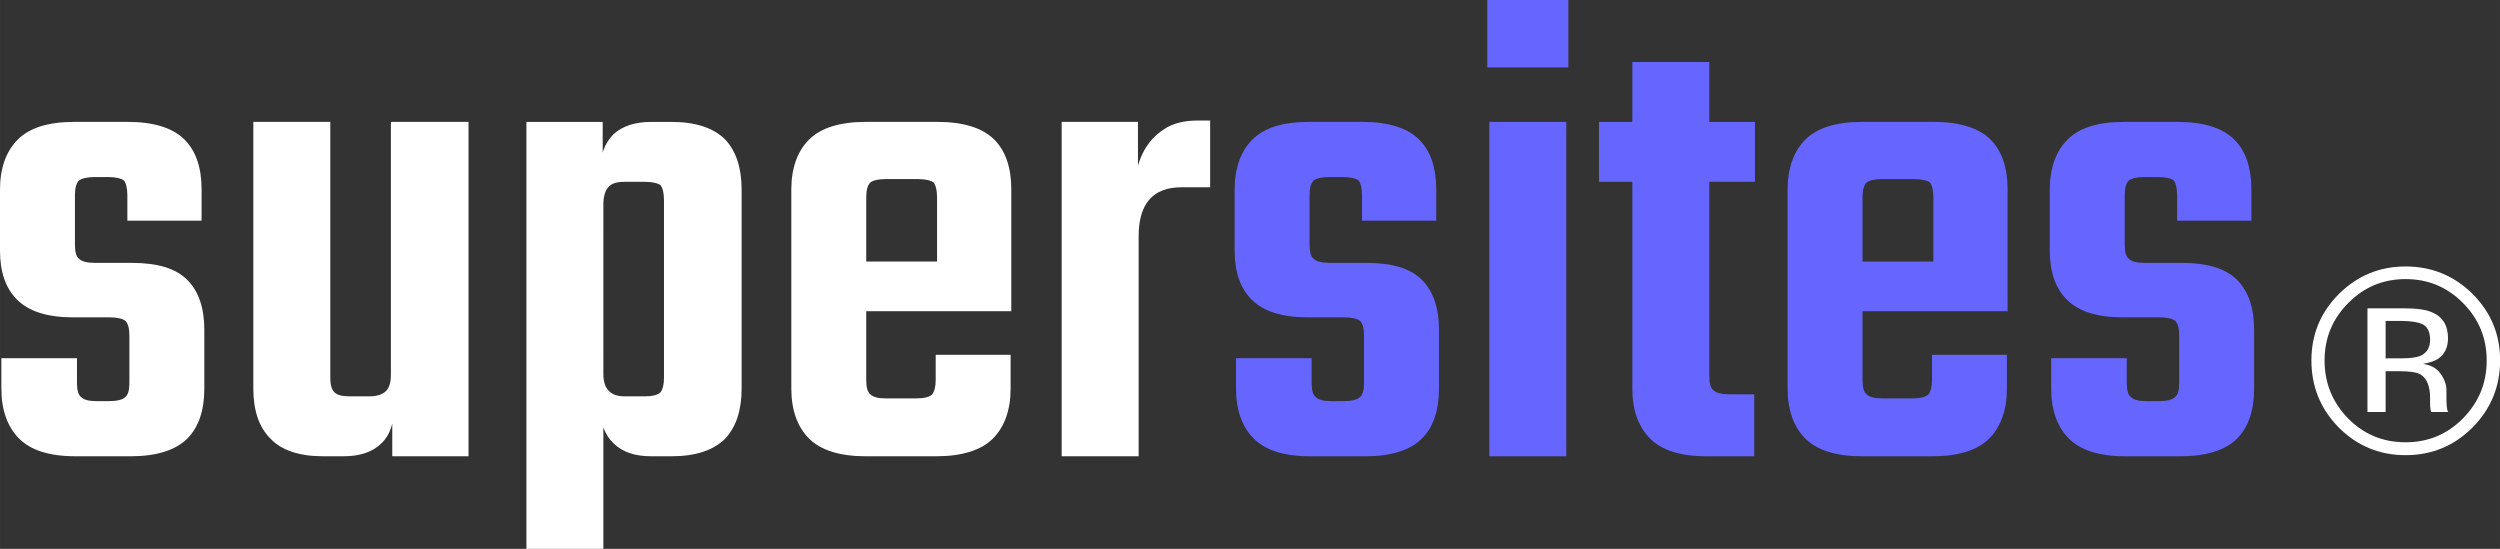 <?xml version="1.0" encoding="UTF-8"?> <svg xmlns="http://www.w3.org/2000/svg" xmlns:xlink="http://www.w3.org/1999/xlink" xmlns:xodm="http://www.corel.com/coreldraw/odm/2003" xml:space="preserve" width="87.824mm" height="19.282mm" version="1.1" style="shape-rendering:geometricPrecision; text-rendering:geometricPrecision; image-rendering:optimizeQuality; fill-rule:evenodd; clip-rule:evenodd" viewBox="0 0 8837.52 1940.32"><rect x="0" y="0" width="8837.52" height="1940.32" fill="#333333" stroke="none"/> <defs> <style type="text/css"> .fil1 {fill:#6666FF;fill-rule:nonzero} .fil0 {fill:white;fill-rule:nonzero} </style> </defs> <g id="Camada_x0020_1">  <path class="fil0" d="M457.39 1352.93l0 -166.11c0,-26.49 -4.81,-43.33 -14.44,-52.96 -9.63,-7.23 -28.89,-12.05 -55.37,-12.05l-130 0c-91.48,0 -156.48,-21.67 -197.4,-62.59 -40.93,-40.93 -60.19,-98.7 -60.19,-173.32l0 -216.66c0,-74.64 21.67,-134.81 62.59,-175.74 40.93,-40.93 105.93,-62.59 199.82,-62.59l190.18 0c91.48,0 158.88,21.67 199.81,62.59 40.93,40.93 60.19,101.1 60.19,175.74l0 110.73 -262.4 0 0 -89.07c0,-26.49 -4.82,-43.33 -12.04,-52.96 -9.63,-7.23 -28.89,-12.05 -55.38,-12.05l-48.14 0c-26.49,0 -45.75,4.82 -55.38,12.05 -9.63,9.63 -14.44,26.48 -14.44,52.96l0 173.33c0,26.48 4.81,43.33 14.44,50.55 9.63,9.63 28.89,14.45 55.38,14.45l129.99 0c91.48,0 156.48,19.26 197.4,60.19 40.93,40.93 60.19,101.1 60.19,175.74l0 209.44c0,74.63 -19.26,134.81 -60.19,175.74 -40.93,40.93 -108.33,62.59 -199.81,62.59l-195 0c-93.89,0 -158.88,-21.67 -199.81,-62.59 -40.93,-40.93 -62.59,-101.11 -62.59,-175.74l0 -108.34 267.22 0 0 86.67c0,26.48 4.81,43.33 14.44,50.56 9.63,9.63 26.49,14.44 52.96,14.44l48.15 0c26.48,0 45.74,-4.81 55.37,-14.44 9.63,-7.23 14.44,-24.08 14.44,-50.56z"></path> <path id="1" class="fil0" d="M895.53 430.92l272.03 0 0 905.15c0,24.08 4.81,40.93 14.44,50.56 9.63,9.63 26.49,14.44 52.96,14.44l72.22 0c26.49,0 45.75,-7.21 57.78,-19.25 12.04,-12.05 16.86,-31.3 16.86,-60.19l0 -74.63 12.04 0 0 185.37c0,60.18 -14.45,105.92 -45.75,134.81 -31.3,31.3 -77.03,45.74 -132.4,45.74l-74.64 0c-84.26,0 -146.85,-21.67 -185.37,-62.59 -40.93,-40.93 -60.18,-101.11 -60.18,-175.74l0 -943.68zm486.28 0l274.43 0 0 1182 -269.62 0 0 -170.93 -4.81 -9.62 0 -1001.46z"></path> <path id="2" class="fil0" d="M2621.6 1056.82l-274.44 0 0 -349.07c0,-26.48 -4.81,-43.33 -12.04,-52.96 -9.63,-7.21 -28.89,-12.04 -55.37,-12.04l-72.22 0c-26.49,0 -43.34,4.82 -55.38,16.86 -12.04,12.04 -19.26,33.7 -19.26,62.59l0 74.63 -12.04 0 0 -187.77c0,-60.19 16.86,-103.52 48.15,-134.81 31.3,-28.89 77.03,-43.33 132.41,-43.33l72.22 0c86.66,0 149.25,21.67 190.18,62.59 38.52,40.93 57.78,101.1 57.78,175.74l0 387.58zm-488.7 883.5l-272.03 0 0 -1509.4 269.62 0 0 166.11 2.4 16.85 0 1326.45zm214.26 -955.72l274.44 0 0 389.99c0,74.63 -19.26,134.81 -57.78,175.74 -40.93,40.93 -103.52,62.59 -190.18,62.59l-72.22 0c-55.38,0 -101.11,-14.44 -132.41,-45.74 -31.3,-28.89 -48.15,-74.64 -48.15,-134.81l0 -170.93 12.04 0 0 60.19c0,28.89 7.23,48.14 19.26,60.19 12.04,12.04 28.89,19.25 55.38,19.25l72.22 0c26.48,0 45.74,-4.81 55.37,-14.44 7.23,-9.63 12.04,-26.48 12.04,-50.56l0 -351.47z"></path> <path id="3" class="fil0" d="M3062.14 698.12l0 645.17c0,26.48 4.82,43.33 14.45,50.56 9.63,9.63 26.48,14.44 52.96,14.44l62.59 0 0 204.63 -132.41 0c-91.48,0 -158.88,-21.67 -199.81,-62.59 -40.93,-40.93 -62.59,-101.11 -62.59,-175.74l0 -705.35c0,-74.64 21.67,-134.81 62.59,-175.74 40.93,-40.93 108.33,-62.59 199.81,-62.59l142.04 0 0 202.21 -72.22 0c-26.49,0 -43.33,4.82 -52.96,12.04 -9.63,9.63 -14.45,26.49 -14.45,52.96zm250.37 365.92l0 -365.92c0,-26.48 -4.82,-43.33 -12.04,-52.96 -9.63,-7.21 -28.89,-12.04 -55.38,-12.04l-69.82 0 0 -202.21 139.63 0c91.48,0 158.88,21.67 199.81,62.59 40.93,40.93 60.19,101.1 60.19,175.74l0 394.8 -262.4 0zm-4.82 279.25l0 -89.08 264.81 0 0 120.37c0,74.63 -21.67,134.81 -62.59,175.74 -40.93,40.93 -108.34,62.59 -199.82,62.59l-134.81 0 0 -204.63 65.01 0c26.48,0 45.74,-4.81 55.37,-14.44 7.23,-9.63 12.04,-26.49 12.04,-50.56zm267.22 -418.88l0 175.74 -693.31 0 0 -175.74 693.31 0z"></path> <path id="4" class="fil0" d="M4277.85 426.1l0 235.92 -101.11 0c-101.11,0 -151.67,57.78 -151.67,173.33l0 55.37 -12.04 0 0 -238.33c0,-38.52 9.63,-74.63 26.49,-110.74 16.85,-33.7 40.93,-62.59 74.63,-84.26 31.3,-21.67 72.22,-31.3 120.37,-31.3l43.33 0zm-252.78 1186.82l-272.03 0 0 -1182 269.62 0 0 235.91 2.4 -14.44 0 960.53z"></path> <path id="5" class="fil1" d="M4821.9 1352.93l0 -166.11c0,-26.49 -4.81,-43.33 -14.44,-52.96 -9.63,-7.23 -28.89,-12.05 -55.37,-12.05l-130 0c-91.48,0 -156.48,-21.67 -197.4,-62.59 -40.93,-40.93 -60.19,-98.7 -60.19,-173.32l0 -216.66c0,-74.64 21.67,-134.81 62.59,-175.74 40.93,-40.93 105.93,-62.59 199.82,-62.59l190.18 0c91.48,0 158.88,21.67 199.81,62.59 40.93,40.93 60.19,101.1 60.19,175.74l0 110.73 -262.4 0 0 -89.07c0,-26.49 -4.82,-43.33 -12.04,-52.96 -9.63,-7.23 -28.89,-12.05 -55.38,-12.05l-48.14 0c-26.49,0 -45.75,4.82 -55.38,12.05 -9.63,9.63 -14.44,26.48 -14.44,52.96l0 173.33c0,26.48 4.81,43.33 14.44,50.55 9.63,9.63 28.89,14.45 55.38,14.45l129.99 0c91.48,0 156.48,19.26 197.4,60.19 40.93,40.93 60.19,101.1 60.19,175.74l0 209.44c0,74.63 -19.26,134.81 -60.19,175.74 -40.93,40.93 -108.33,62.59 -199.81,62.59l-195 0c-93.89,0 -158.88,-21.67 -199.81,-62.59 -40.93,-40.93 -62.59,-101.11 -62.59,-175.74l0 -108.34 267.22 0 0 86.67c0,26.48 4.81,43.33 14.44,50.56 9.63,9.63 26.49,14.44 52.96,14.44l48.15 0c26.48,0 45.74,-4.81 55.37,-14.44 9.63,-7.23 14.44,-24.08 14.44,-50.56z"></path> <path id="6" class="fil1" d="M5536.88 1612.92l-272.03 0 0 -1182 272.03 0 0 1182zm-279.25 -1374.59l0 -238.33 286.48 0 0 238.33 -286.48 0z"></path> <path id="7" class="fil1" d="M6042.42 219.07l0 1109.79c0,26.48 4.81,43.33 14.44,50.55 9.63,9.63 28.89,14.45 55.38,14.45l89.07 0 0 219.07 -168.51 0c-93.89,0 -158.88,-21.67 -199.81,-62.59 -40.93,-40.93 -62.59,-101.11 -62.59,-175.74l0 -1155.53 272.03 0zm161.3 211.85l0 211.84 -551.29 0 0 -211.84 551.29 0z"></path> <path id="8" class="fil1" d="M6584.07 698.12l0 645.17c0,26.48 4.82,43.33 14.45,50.56 9.63,9.63 26.48,14.44 52.96,14.44l62.59 0 0 204.63 -132.41 0c-91.48,0 -158.88,-21.67 -199.81,-62.59 -40.93,-40.93 -62.59,-101.11 -62.59,-175.74l0 -705.35c0,-74.64 21.67,-134.81 62.59,-175.74 40.93,-40.93 108.33,-62.59 199.81,-62.59l142.04 0 0 202.21 -72.22 0c-26.49,0 -43.33,4.82 -52.96,12.04 -9.63,9.63 -14.45,26.49 -14.45,52.96zm250.37 365.92l0 -365.92c0,-26.48 -4.82,-43.33 -12.04,-52.96 -9.63,-7.21 -28.89,-12.04 -55.38,-12.04l-69.82 0 0 -202.21 139.63 0c91.48,0 158.88,21.67 199.81,62.59 40.93,40.93 60.19,101.1 60.19,175.74l0 394.8 -262.4 0zm-4.82 279.25l0 -89.08 264.81 0 0 120.37c0,74.63 -21.67,134.81 -62.59,175.74 -40.93,40.93 -108.34,62.59 -199.82,62.59l-134.81 0 0 -204.63 65.01 0c26.48,0 45.74,-4.81 55.37,-14.44 7.23,-9.63 12.04,-26.49 12.04,-50.56zm267.22 -418.88l0 175.74 -693.31 0 0 -175.74 693.31 0z"></path> <path id="9" class="fil1" d="M7703.48 1352.93l0 -166.11c0,-26.49 -4.81,-43.33 -14.44,-52.96 -9.63,-7.23 -28.89,-12.05 -55.37,-12.05l-130 0c-91.48,0 -156.48,-21.67 -197.4,-62.59 -40.93,-40.93 -60.19,-98.7 -60.19,-173.32l0 -216.66c0,-74.64 21.67,-134.81 62.59,-175.74 40.93,-40.93 105.93,-62.59 199.82,-62.59l190.18 0c91.48,0 158.88,21.67 199.81,62.59 40.93,40.93 60.19,101.1 60.19,175.74l0 110.73 -262.4 0 0 -89.07c0,-26.49 -4.82,-43.33 -12.04,-52.96 -9.63,-7.23 -28.89,-12.05 -55.38,-12.05l-48.14 0c-26.49,0 -45.75,4.82 -55.38,12.05 -9.63,9.63 -14.44,26.48 -14.44,52.96l0 173.33c0,26.48 4.81,43.33 14.44,50.55 9.63,9.63 28.89,14.45 55.38,14.45l129.99 0c91.48,0 156.48,19.26 197.4,60.19 40.93,40.93 60.19,101.1 60.19,175.74l0 209.44c0,74.63 -19.26,134.81 -60.19,175.74 -40.93,40.93 -108.33,62.59 -199.81,62.59l-195 0c-93.89,0 -158.88,-21.67 -199.81,-62.59 -40.93,-40.93 -62.59,-101.11 -62.59,-175.74l0 -108.34 267.22 0 0 86.67c0,26.48 4.81,43.33 14.44,50.56 9.63,9.63 26.49,14.44 52.96,14.44l48.15 0c26.48,0 45.74,-4.81 55.37,-14.44 9.63,-7.23 14.44,-24.08 14.44,-50.56z"></path> <path class="fil0" d="M8503.96 986.6c-79.08,0 -147.01,27.91 -202.83,84.67 -55.82,55.83 -83.73,123.75 -83.73,202.83 0,80.02 27.91,147.94 82.81,204.7 55.83,56.75 123.75,84.67 203.76,84.67 79.09,0 147.02,-27.91 202.83,-84.67 55.83,-56.75 83.74,-124.68 83.74,-204.7 0,-79.08 -27.91,-147.01 -83.74,-202.83 -55.82,-56.75 -123.74,-84.67 -202.83,-84.67zm334.03 287.5c0,92.11 -32.57,171.21 -97.7,237.26 -65.13,65.14 -144.22,97.7 -236.33,97.7 -92.1,0 -171.2,-32.56 -236.32,-97.7 -64.2,-65.13 -96.76,-144.21 -96.76,-237.26 0,-92.11 32.56,-170.26 97.69,-235.4 65.14,-64.2 143.29,-96.76 235.4,-96.76 92.11,0 171.21,32.56 236.33,96.76 65.13,65.14 97.7,143.28 97.7,235.4zm-247.5 -72.57c0,-26.98 -8.37,-44.66 -24.19,-53.97 -15.81,-8.37 -41.86,-13.02 -77.22,-13.02l-55.83 0 0 132.12 58.62 0c26.99,0 47.46,-2.8 61.41,-7.45 25.12,-10.23 37.21,-29.78 37.21,-57.69zm-93.04 -111.65c45.59,0 78.16,4.65 99.56,13.96 38.15,15.81 56.75,46.52 56.75,92.1 0,32.57 -12.1,56.76 -35.36,72.58 -13.02,8.37 -30.7,13.95 -53.03,17.67 28.84,4.66 49.31,15.82 62.34,35.36 13.96,19.54 20.47,39.07 20.47,56.75l0 26.99c0,8.37 0,17.67 0.94,27.9 0.93,9.31 1.86,15.82 2.79,18.62l2.79 4.65 -60.48 0c-0.93,-0.93 -0.93,-2.79 -0.93,-3.72 -0.94,-0.93 -0.94,-2.79 -0.94,-3.72l-1.86 -12.1 0 -28.84c0,-42.8 -11.16,-70.71 -34.42,-84.67 -13.96,-7.45 -37.21,-11.17 -71.64,-11.17l-51.18 0 0 144.22 -64.2 0 0 -366.59 128.4 0z"></path> </g> </svg> 